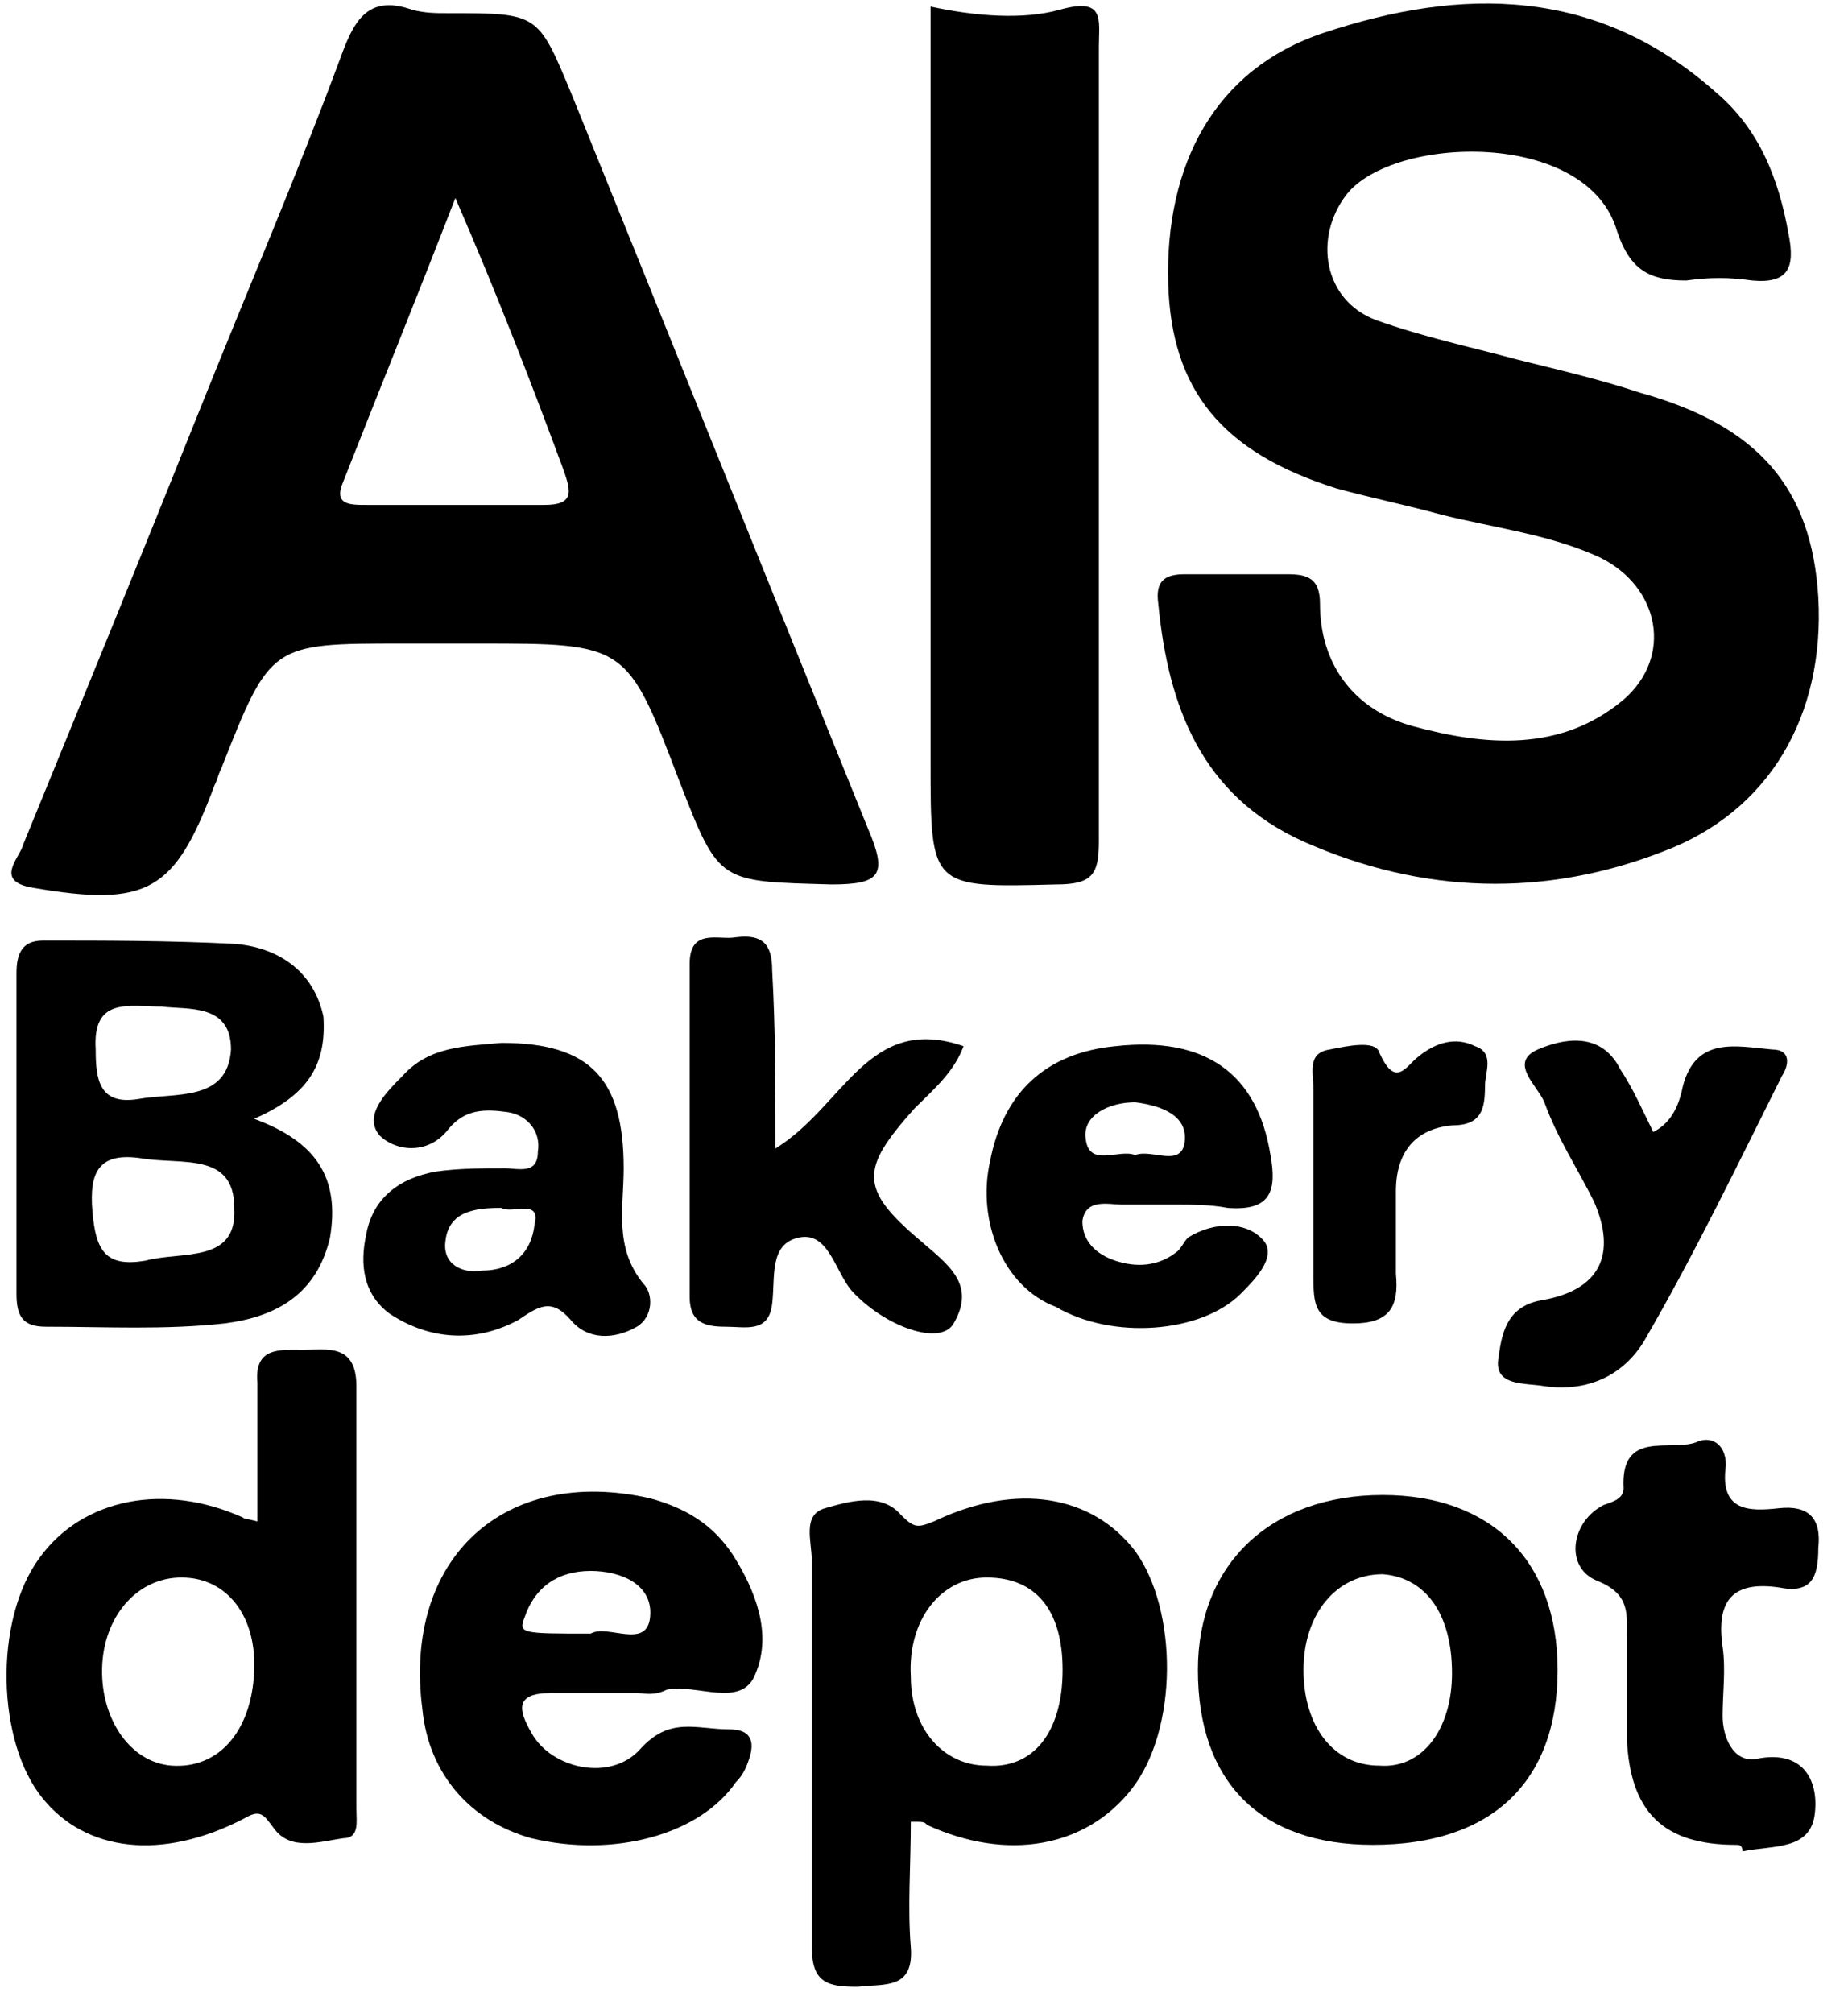 <?xml version="1.0" encoding="UTF-8"?> <svg xmlns="http://www.w3.org/2000/svg" width="56" height="61" viewBox="0 0 56 61" fill="none"><g clip-path="url(#clip0_1496_10296)"><path d="M37.5 17.4C38 17.4 38.5 17.4 39 17.4C39.6 17.4 40 17.5 40 18.3C40 20.1 41 21.5 42.8 22C45 22.6 47.3 22.8 49.2 21.2C50.7 19.9 50.3 17.8 48.5 16.9C47 16.2 45.3 16 43.7 15.6C42.6 15.3 41.6 15.1 40.5 14.8C37 13.7 35.5 11.8 35.4 8.6C35.3 5 36.8 2.1 40.1 1C44.3 -0.4 48.4 -0.4 52 2.8C53.3 3.9 53.9 5.4 54.2 7.1C54.4 8.1 54.2 8.6 53.1 8.5C52.4 8.4 51.8 8.4 51.1 8.5C50 8.5 49.4 8.2 49 7C48.1 3.9 42.2 4.1 40.8 5.9C39.8 7.2 40.1 9.1 41.7 9.7C43.1 10.2 44.5 10.5 46 10.9C47.2 11.2 48.5 11.5 49.7 11.9C53.3 12.9 54.9 14.8 55.1 18.1C55.3 21.7 53.6 24.6 50.4 25.8C46.8 27.2 43.1 27.1 39.5 25.5C36.4 24.1 35.4 21.4 35.1 18.3C35 17.6 35.3 17.4 35.9 17.4C36.4 17.4 36.9 17.4 37.5 17.4Z" fill="#606060" style="fill:#606060;fill:color(display-p3 0.377 0.377 0.377);fill-opacity:1;"></path><path d="M13.599 0.4C16.299 0.4 16.299 0.4 17.299 2.8C20.299 10.2 23.299 17.7 26.299 25.1C26.899 26.5 26.699 26.8 25.199 26.8C21.799 26.7 21.799 26.8 20.599 23.7C18.999 19.5 18.999 19.5 14.499 19.5H12.199C8.199 19.5 8.199 19.5 6.699 23.3C6.599 23.5 6.599 23.6 6.499 23.8C5.299 27 4.499 27.5 0.999 26.9C-0.201 26.7 0.599 26 0.699 25.6C2.499 21.2 4.299 16.8 6.099 12.3C7.499 8.8 8.999 5.3 10.299 1.8C10.699 0.7 11.099 -0.2 12.499 0.3C12.899 0.4 13.199 0.4 13.599 0.4ZM13.799 6C12.599 9.1 11.499 11.8 10.399 14.6C10.099 15.3 10.599 15.3 11.099 15.3C12.899 15.3 14.699 15.3 16.499 15.3C17.399 15.3 17.299 14.9 17.099 14.3C16.099 11.6 15.099 9 13.799 6Z" fill="#606060" style="fill:#606060;fill:color(display-p3 0.377 0.377 0.377);fill-opacity:1;"></path><path d="M28.199 0.2C29.599 0.5 30.999 0.6 32.099 0.3C33.499 -0.1 33.299 0.6 33.299 1.4C33.299 5.9 33.299 10.3 33.299 14.8C33.299 18.4 33.299 21.9 33.299 25.5C33.299 26.5 33.099 26.8 31.999 26.8C28.199 26.9 28.199 26.9 28.199 23.1V2.1V0.2Z" fill="#606060" style="fill:#606060;fill:color(display-p3 0.377 0.377 0.377);fill-opacity:1;"></path><path d="M7.8 46.1C7.8 44.6 7.8 43.2 7.8 41.9C7.7 40.8 8.5 40.9 9.2 40.9C9.9 40.9 10.8 40.7 10.8 42C10.8 46.3 10.8 50.6 10.8 54.8C10.8 55.2 10.9 55.7 10.4 55.7C9.7 55.8 8.8 56.1 8.3 55.4C8 55 7.9 54.8 7.4 55.1C4.9 56.4 2.6 56.1 1.3 54.5C-0.1 52.8 -0.2 49.1 1.2 47.2C2.5 45.4 5 44.9 7.4 46C7.3 46 7.4 46 7.8 46.1ZM7.7 50.7C7.8 49 6.9 47.8 5.5 47.8C4.2 47.8 3.2 48.9 3.1 50.4C3 52 3.9 53.4 5.2 53.5C6.6 53.6 7.6 52.5 7.7 50.7Z" fill="#D34D5C" style="fill:#D34D5C;fill:color(display-p3 0.828 0.302 0.361);fill-opacity:1;"></path><path d="M27.6 55.2C27.6 56.5 27.5 57.8 27.6 59C27.7 60.3 26.8 60.1 26 60.2C25.1 60.2 24.6 60.1 24.6 59C24.6 55.1 24.6 51.2 24.6 47.3C24.6 46.7 24.3 45.9 25 45.7C25.7 45.5 26.7 45.2 27.3 45.9C27.7 46.3 27.8 46.3 28.3 46.1C30.8 44.9 33.1 45.3 34.4 47C35.7 48.8 35.7 52.4 34.3 54.2C32.9 56 30.5 56.4 28.1 55.3C28 55.2 28 55.2 27.6 55.2ZM32.2 50.6C32.2 48.8 31.4 47.8 29.9 47.8C28.5 47.8 27.5 49.1 27.6 50.8C27.6 52.4 28.6 53.5 29.9 53.5C31.3 53.6 32.2 52.5 32.2 50.6Z" fill="#D34D5C" style="fill:#D34D5C;fill:color(display-p3 0.828 0.302 0.361);fill-opacity:1;"></path><path d="M7.7 33.9C9.6 34.6 10.3 35.7 10 37.5C9.6 39.2 8.4 39.9 6.8 40.1C5 40.3 3.2 40.2 1.4 40.2C0.7 40.2 0.5 39.9 0.5 39.2C0.5 36 0.5 32.7 0.5 29.5C0.5 29 0.6 28.5 1.3 28.5C3.2 28.5 5.1 28.5 7.1 28.6C8.4 28.7 9.5 29.4 9.8 30.8C9.9 32.3 9.3 33.2 7.7 33.9ZM4.4 38.2C5.5 37.9 7.2 38.3 7.1 36.6C7.1 34.9 5.5 35.3 4.3 35.1C3 34.9 2.7 35.5 2.8 36.7C2.9 37.9 3.2 38.4 4.4 38.2ZM4.9 30.5C3.9 30.5 2.8 30.2 2.9 31.8C2.9 32.7 3 33.5 4.2 33.3C5.3 33.1 6.9 33.4 7 31.8C7 30.4 5.7 30.6 4.9 30.5Z" fill="#44A9B3" style="fill:#44A9B3;fill:color(display-p3 0.267 0.663 0.702);fill-opacity:1;"></path><path d="M19.3 51.3C18.4 51.3 17.5 51.3 16.7 51.3C15.6 51.3 15.7 51.8 16.1 52.5C16.7 53.6 18.5 54 19.4 53C20.3 52 21.1 52.4 22.1 52.4C22.7 52.4 22.9 52.7 22.7 53.3C22.6 53.6 22.5 53.8 22.3 54C21.2 55.6 18.6 56.3 16.1 55.7C14.3 55.2 13 53.8 12.8 51.8C12.2 47.2 15.3 44.4 19.7 45.4C20.8 45.7 21.6 46.2 22.2 47.1C22.9 48.2 23.4 49.5 22.9 50.7C22.5 51.8 21.1 51 20.2 51.2C19.8 51.4 19.5 51.3 19.3 51.3ZM17.9 49.5C18.4 49.2 19.6 50 19.7 49C19.8 48 18.8 47.6 17.9 47.6C16.9 47.6 16.2 48.1 15.9 49C15.7 49.5 15.8 49.5 17.9 49.5Z" fill="#D34D5C" style="fill:#D34D5C;fill:color(display-p3 0.828 0.302 0.361);fill-opacity:1;"></path><path d="M41.6 55.9C38.2 55.9 36.3 54 36.3 50.6C36.3 47.4 38.5 45.3 41.9 45.3C45.2 45.3 47.2 47.3 47.2 50.6C47.2 54 45.2 55.9 41.6 55.9ZM44 50.7C44 48.9 43.2 47.8 41.9 47.7C40.5 47.7 39.5 48.9 39.5 50.6C39.5 52.3 40.4 53.5 41.8 53.5C43.1 53.6 44 52.4 44 50.7Z" fill="#D34D5C" style="fill:#D34D5C;fill:color(display-p3 0.828 0.302 0.361);fill-opacity:1;"></path><path d="M23.499 34.8C25.599 33.5 26.299 30.7 29.199 31.7C28.899 32.5 28.299 33 27.699 33.6C26.099 35.4 25.999 36 27.899 37.6C28.699 38.3 29.599 38.9 28.899 40.1C28.499 40.8 26.799 40.2 25.799 39.1C25.299 38.5 25.099 37.3 24.199 37.5C23.299 37.7 23.499 38.7 23.399 39.5C23.299 40.4 22.599 40.2 21.999 40.2C21.399 40.2 20.899 40.1 20.899 39.3C20.899 35.9 20.899 32.6 20.899 29.2C20.899 28.1 21.799 28.5 22.299 28.4C23.099 28.3 23.399 28.6 23.399 29.4C23.499 31.2 23.499 32.8 23.499 34.8Z" fill="#4AABB5" style="fill:#4AABB5;fill:color(display-p3 0.29 0.671 0.71);fill-opacity:1;"></path><path d="M35.599 36.5C35.099 36.5 34.499 36.5 33.999 36.5C33.599 36.5 32.899 36.3 32.799 37C32.799 37.6 33.199 38 33.799 38.2C34.399 38.4 35.099 38.4 35.699 37.9C35.799 37.8 35.899 37.6 35.999 37.5C36.799 37 37.799 37 38.299 37.6C38.699 38.1 37.999 38.8 37.599 39.2C36.399 40.4 33.699 40.6 31.999 39.6C30.399 39 29.599 37 29.999 35.2C30.399 33.1 31.699 31.9 33.799 31.7C36.499 31.4 38.099 32.5 38.499 35C38.699 36.1 38.499 36.7 37.199 36.6C36.699 36.5 36.099 36.5 35.599 36.5ZM34.399 35C34.899 34.8 35.799 35.4 35.899 34.6C35.999 33.8 35.199 33.5 34.399 33.4C33.599 33.4 32.799 33.8 32.899 34.5C32.999 35.4 33.899 34.8 34.399 35Z" fill="#44A9B3" style="fill:#44A9B3;fill:color(display-p3 0.267 0.663 0.702);fill-opacity:1;"></path><path d="M52.6 55.9C50.4 55.9 49.4 54.9 49.3 52.7C49.3 51.7 49.3 50.6 49.3 49.6C49.3 48.9 49.4 48.3 48.4 47.9C47.4 47.5 47.6 46.1 48.6 45.6C48.9 45.5 49.2 45.4 49.2 45.1C49.1 43.3 50.6 44 51.4 43.7C51.8 43.5 52.3 43.7 52.3 44.4C52.1 45.8 53 45.8 53.9 45.7C54.8 45.6 55.2 46 55.1 46.9C55.1 47.8 54.9 48.3 53.9 48.1C52.5 47.9 52 48.5 52.2 49.9C52.3 50.6 52.2 51.3 52.2 52C52.2 52.6 52.5 53.4 53.2 53.3C54.6 53 55.1 53.9 55 54.9C54.9 56.1 53.7 55.9 52.8 56.1C52.8 55.9 52.7 55.9 52.6 55.9Z" fill="#D34D5C" style="fill:#D34D5C;fill:color(display-p3 0.828 0.302 0.361);fill-opacity:1;"></path><path d="M15.199 31.6C17.899 31.6 18.899 32.7 18.899 35.4C18.899 36.6 18.599 37.8 19.499 38.9C19.799 39.2 19.799 39.9 19.299 40.2C18.599 40.6 17.799 40.6 17.299 40C16.699 39.3 16.299 39.6 15.699 40C14.399 40.7 12.999 40.6 11.799 39.8C10.999 39.2 10.899 38.3 11.099 37.4C11.299 36.3 12.099 35.7 13.199 35.5C13.899 35.4 14.599 35.4 15.299 35.4C15.699 35.4 16.299 35.6 16.299 34.9C16.399 34.3 15.999 33.8 15.399 33.7C14.699 33.6 14.099 33.6 13.599 34.2C12.999 35 11.999 34.9 11.499 34.4C10.999 33.8 11.699 33.1 12.199 32.6C12.999 31.7 14.099 31.7 15.199 31.6ZM15.199 36.6C14.399 36.6 13.599 36.7 13.499 37.6C13.399 38.3 13.999 38.6 14.599 38.5C15.499 38.5 16.099 38 16.199 37.1C16.399 36.3 15.499 36.8 15.199 36.6Z" fill="#44A9B3" style="fill:#44A9B3;fill:color(display-p3 0.267 0.663 0.702);fill-opacity:1;"></path><path d="M50.099 34.3C50.699 34 50.899 33.4 50.999 32.9C51.399 31.4 52.599 31.7 53.699 31.8C54.299 31.8 54.199 32.3 53.999 32.6C52.699 35.2 51.399 37.9 49.899 40.5C49.299 41.6 48.199 42.2 46.799 42C46.199 41.9 45.299 42 45.399 41.2C45.499 40.5 45.599 39.6 46.699 39.4C48.499 39.1 48.999 38 48.299 36.4C47.799 35.4 47.199 34.5 46.799 33.4C46.599 32.9 45.699 32.2 46.599 31.8C47.299 31.5 48.499 31.2 49.099 32.4C49.499 33 49.799 33.7 50.099 34.3Z" fill="#4AABB5" style="fill:#4AABB5;fill:color(display-p3 0.29 0.671 0.71);fill-opacity:1;"></path><path d="M45 32.9C45 33.6 44.9 34.1 44 34.1C42.9 34.2 42.3 34.9 42.3 36.1C42.3 36.9 42.3 37.7 42.3 38.6C42.4 39.6 42.1 40.1 41 40.1C39.8 40.1 39.8 39.5 39.8 38.6C39.8 36.7 39.8 34.9 39.8 33C39.8 32.5 39.6 31.9 40.3 31.8C40.8 31.7 41.7 31.5 41.8 31.9C42.3 33 42.6 32.3 43 32C43.5 31.6 44.1 31.4 44.7 31.7C45.3 31.9 45 32.5 45 32.9Z" fill="#44A9B3" style="fill:#44A9B3;fill:color(display-p3 0.267 0.663 0.702);fill-opacity:1;"></path></g><defs><clipPath id="clip0_1496_10296"><rect width="55.2" height="60.2" fill="white" style="fill:white;fill-opacity:1;"></rect></clipPath></defs></svg> 
